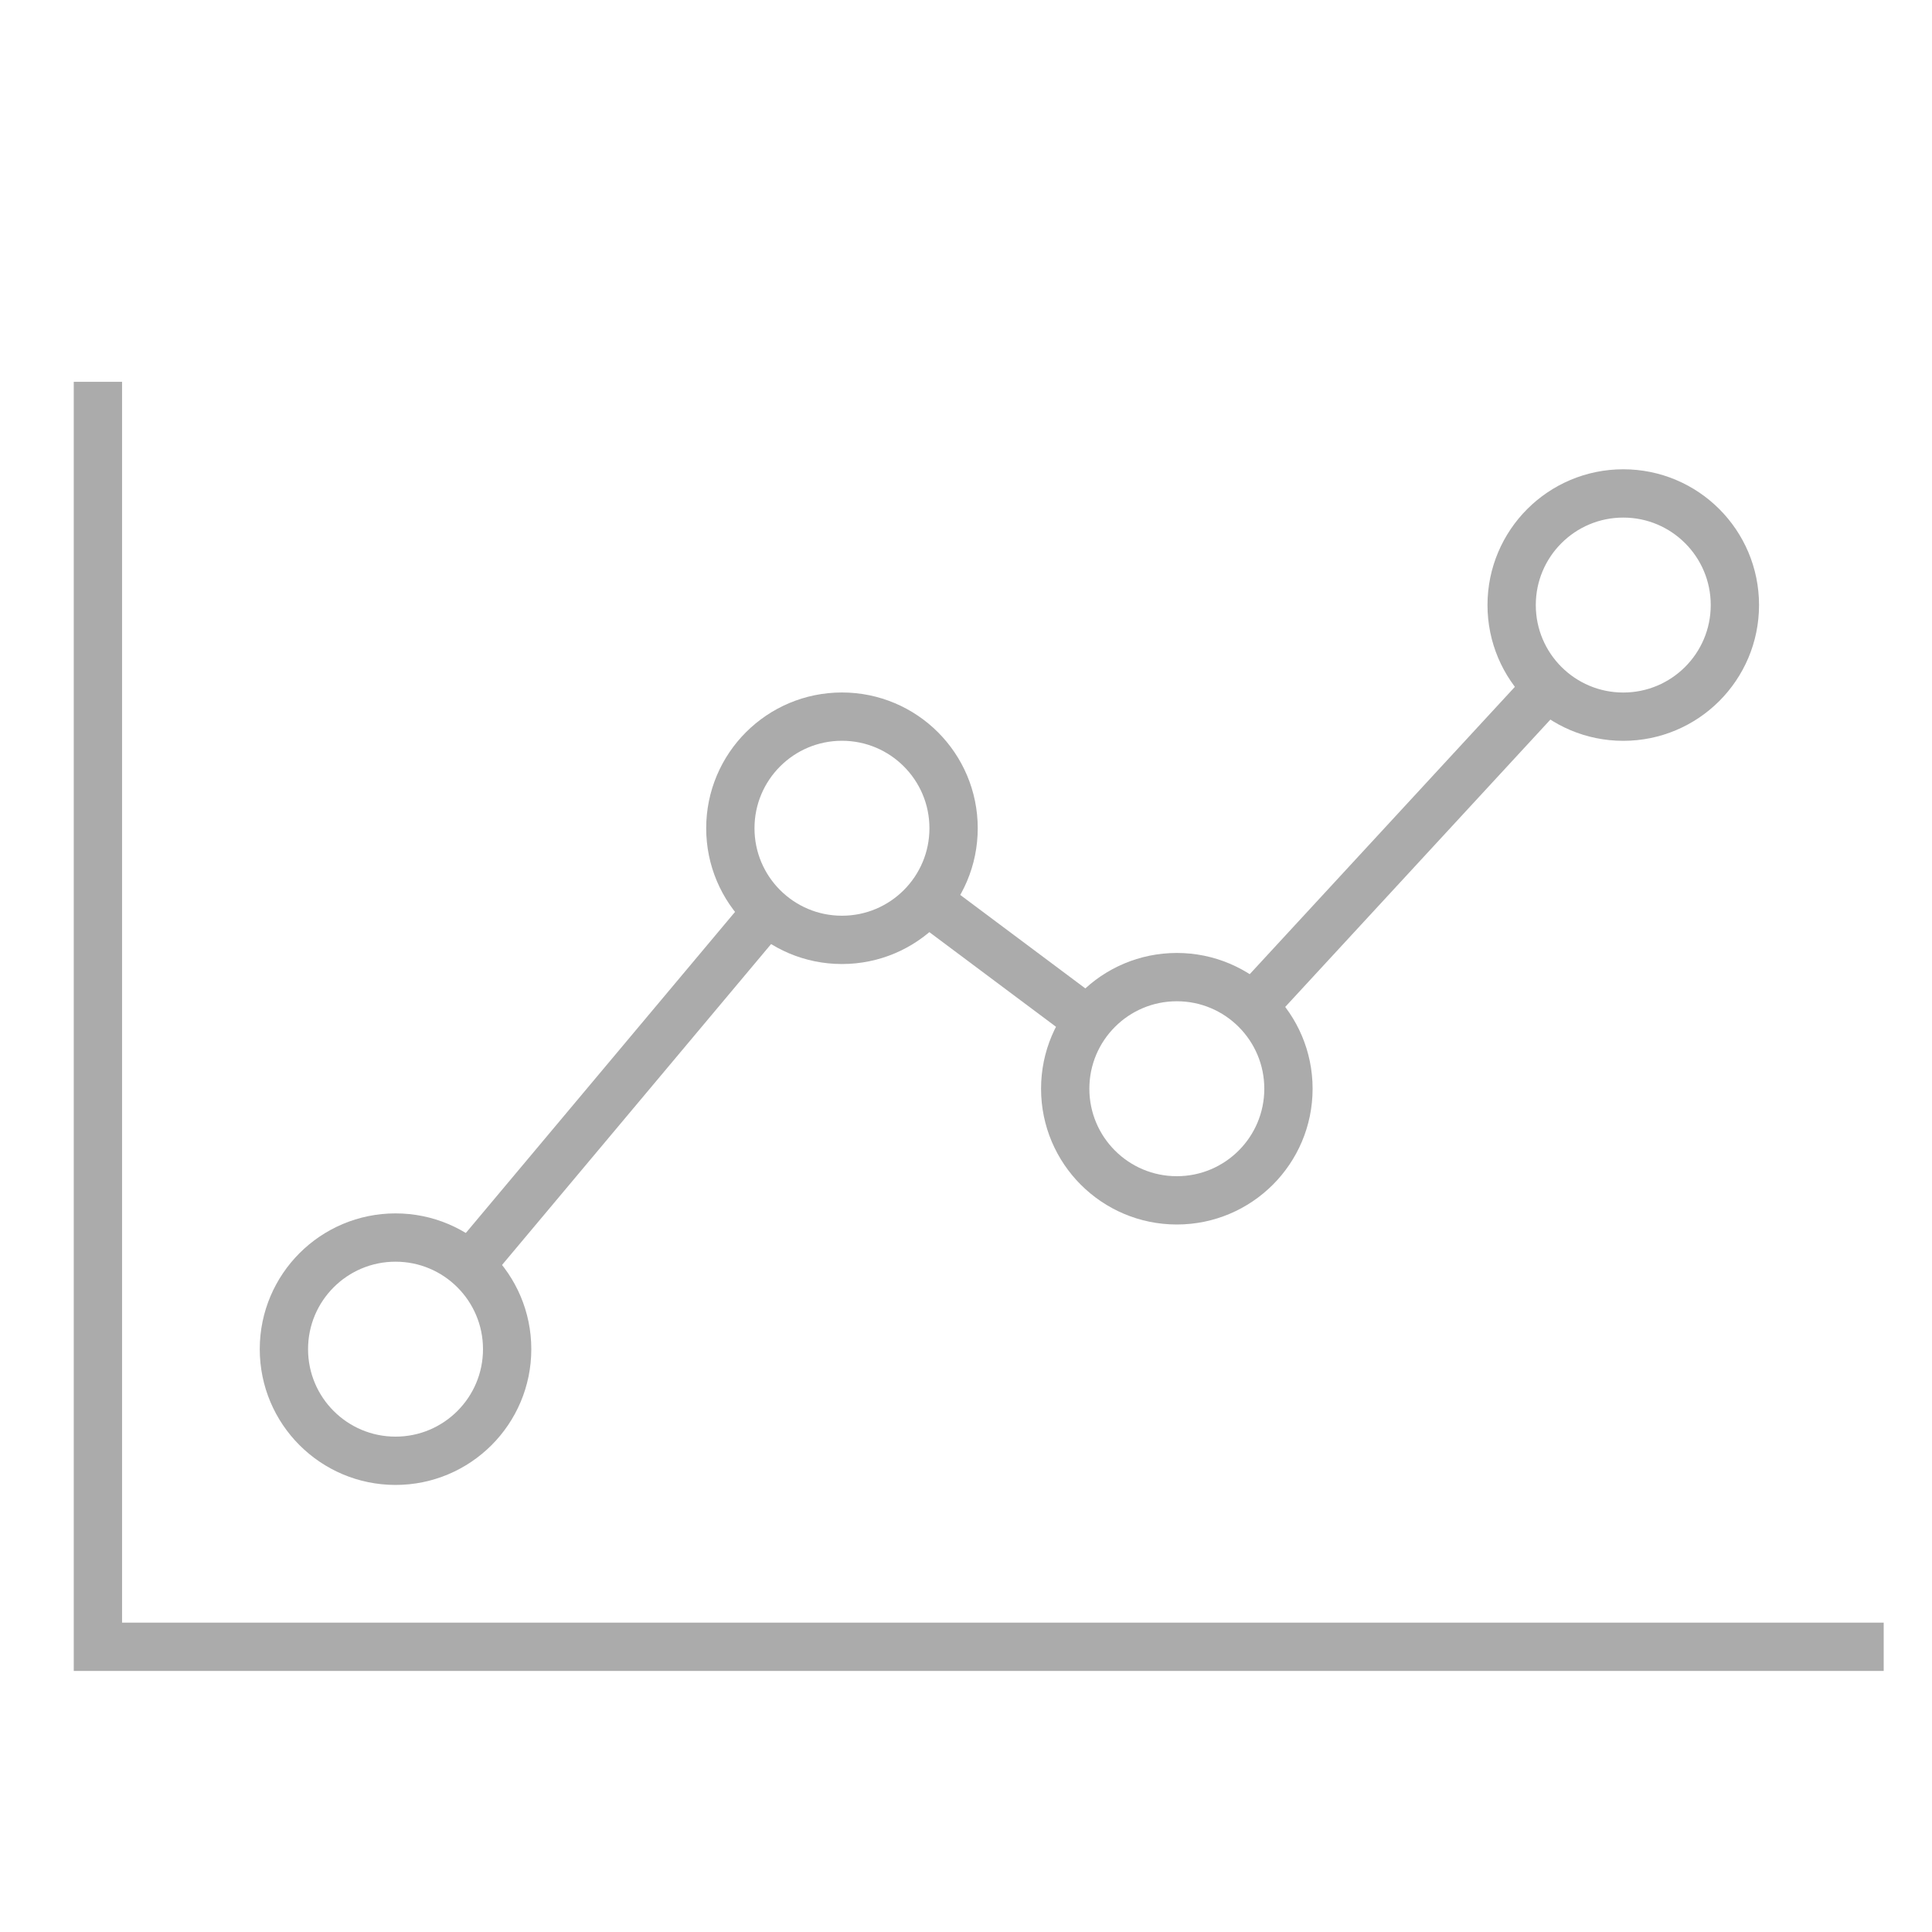 <?xml version="1.0" encoding="utf-8"?>
<!-- Generator: Adobe Illustrator 16.0.0, SVG Export Plug-In . SVG Version: 6.00 Build 0)  -->
<!DOCTYPE svg PUBLIC "-//W3C//DTD SVG 1.1//EN" "http://www.w3.org/Graphics/SVG/1.1/DTD/svg11.dtd">
<svg version="1.1" id="레이어_1" xmlns="http://www.w3.org/2000/svg" xmlns:xlink="http://www.w3.org/1999/xlink" x="0px"
	 y="0px" width="40px" height="40px" viewBox="0 0 40 40" enable-background="new 0 0 40 40" xml:space="preserve">
<g>
	<polyline fill="none" stroke="#ABABAB" stroke-miterlimit="10" points="2.027,7.905 2.027,34.095 39,34.095 	"/>
	<g>
		<circle fill="none" stroke="#ABABAB" stroke-miterlimit="10" cx="8.189" cy="27.933" r="2.311"/>
		<circle fill="none" stroke="#ABABAB" stroke-miterlimit="10" cx="33.608" cy="12.527" r="2.311"/>
		<circle fill="none" stroke="#ABABAB" stroke-miterlimit="10" cx="24.365" cy="22.541" r="2.311"/>
		<circle fill="none" stroke="#ABABAB" stroke-miterlimit="10" cx="17.432" cy="17.148" r="2.311"/>
		<line fill="none" stroke="#ABABAB" stroke-miterlimit="10" x1="9.613" y1="26.343" x2="15.889" y2="18.858"/>
		<line fill="none" stroke="#ABABAB" stroke-miterlimit="10" x1="19.188" y1="18.635" x2="22.536" y2="21.137"/>
		<line fill="none" stroke="#ABABAB" stroke-miterlimit="10" x1="26.048" y1="20.718" x2="32.041" y2="14.224"/>
	</g>
</g>
</svg>
